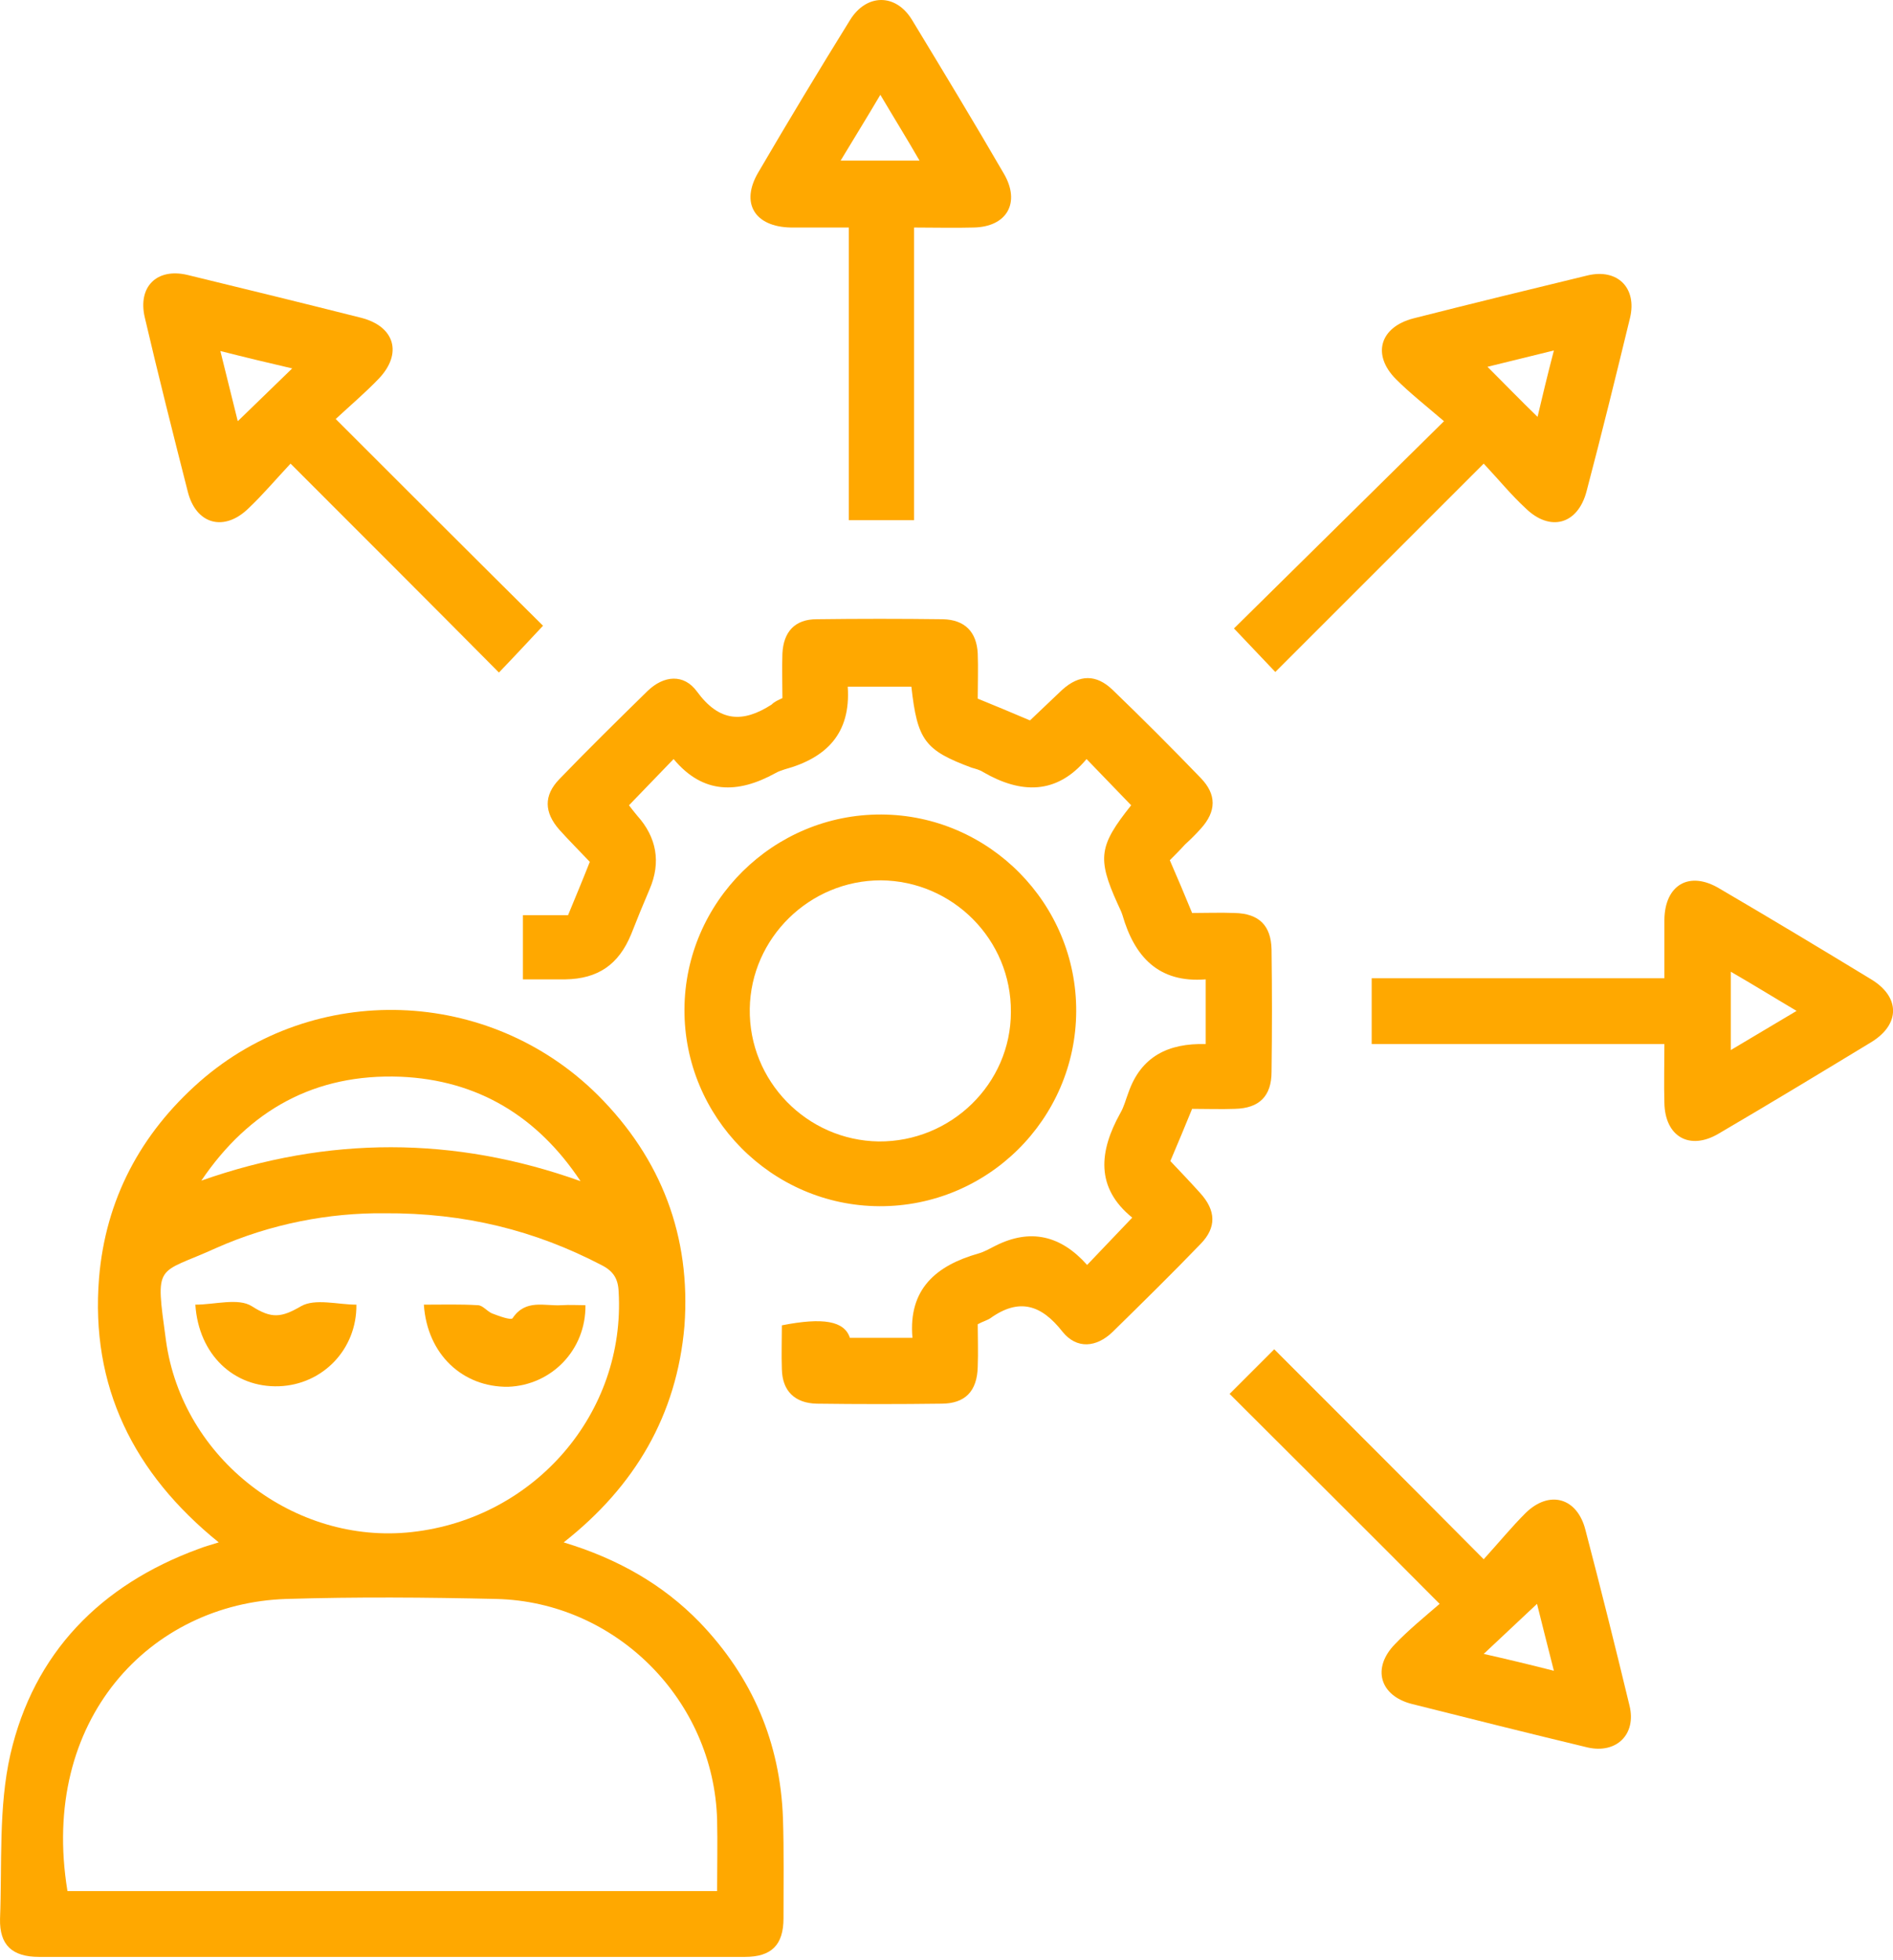 <svg width="56" height="58" viewBox="0 0 56 58" fill="none" xmlns="http://www.w3.org/2000/svg">
<path d="M16.675 45.637C18.269 46.12 19.605 46.876 20.699 48.003C22.26 49.629 23.081 51.56 23.162 53.798C23.194 54.78 23.178 55.762 23.178 56.76C23.178 57.548 22.823 57.902 22.035 57.902C15.082 57.902 8.113 57.902 1.159 57.902C0.355 57.902 -0.016 57.548 0.001 56.776C0.065 55.15 -0.048 53.476 0.306 51.915C0.998 48.905 2.978 46.892 5.875 45.83C6.036 45.766 6.213 45.718 6.471 45.637C3.944 43.593 2.672 41.017 2.93 37.814C3.123 35.496 4.153 33.549 5.907 32.004C9.304 29.026 14.47 29.203 17.689 32.406C19.572 34.289 20.441 36.591 20.248 39.231C20.023 41.87 18.784 43.979 16.675 45.637ZM21.214 55.955C21.214 55.198 21.23 54.522 21.214 53.846C21.117 50.305 18.22 47.392 14.679 47.311C12.603 47.263 10.543 47.247 8.467 47.311C4.459 47.44 1.159 50.868 1.996 55.955C8.37 55.955 14.76 55.955 21.214 55.955ZM11.364 35.899C9.754 35.883 8.016 36.205 6.39 36.929C4.62 37.734 4.588 37.315 4.91 39.665C5.392 43.174 8.724 45.718 12.185 45.331C15.822 44.929 18.51 41.806 18.301 38.217C18.285 37.83 18.14 37.605 17.786 37.428C15.838 36.414 13.762 35.883 11.364 35.899ZM5.956 34.933C9.706 33.613 13.44 33.613 17.174 34.949C15.903 33.034 14.132 31.955 11.847 31.859C9.32 31.762 7.372 32.84 5.956 34.933Z" fill="#FFA800"/>
<path d="M23.146 20.656C23.146 20.221 23.13 19.787 23.146 19.336C23.178 18.692 23.516 18.322 24.16 18.322C25.399 18.306 26.655 18.306 27.894 18.322C28.538 18.338 28.892 18.692 28.924 19.336C28.941 19.771 28.924 20.221 28.924 20.672C29.439 20.881 29.938 21.09 30.47 21.316C30.775 21.026 31.097 20.72 31.419 20.414C31.934 19.948 32.433 19.948 32.916 20.414C33.801 21.267 34.67 22.137 35.523 23.022C35.99 23.505 35.99 24.004 35.523 24.519C35.379 24.68 35.218 24.841 35.057 24.986C34.912 25.147 34.751 25.308 34.606 25.453C34.831 25.968 35.041 26.467 35.266 27.014C35.684 27.014 36.103 26.998 36.521 27.014C37.246 27.03 37.6 27.384 37.616 28.092C37.632 29.3 37.632 30.507 37.616 31.714C37.616 32.438 37.246 32.792 36.537 32.809C36.119 32.825 35.7 32.809 35.266 32.809C35.057 33.324 34.847 33.823 34.622 34.354C34.912 34.66 35.218 34.982 35.507 35.303C35.974 35.819 35.99 36.318 35.523 36.8C34.67 37.686 33.801 38.539 32.916 39.408C32.433 39.875 31.854 39.923 31.435 39.408C30.808 38.603 30.148 38.394 29.295 39.006C29.198 39.07 29.069 39.102 28.924 39.183C28.924 39.585 28.941 40.004 28.924 40.438C28.908 41.163 28.554 41.533 27.846 41.533C26.623 41.549 25.399 41.549 24.16 41.533C23.516 41.517 23.146 41.163 23.13 40.519C23.114 40.084 23.13 39.633 23.13 39.215C24.353 38.973 24.981 39.086 25.142 39.585C25.738 39.585 26.333 39.585 26.993 39.585C26.864 38.136 27.701 37.444 28.941 37.09C29.117 37.042 29.279 36.945 29.439 36.865C30.486 36.334 31.387 36.559 32.16 37.428C32.61 36.961 33.029 36.511 33.495 36.028C32.401 35.142 32.514 34.064 33.141 32.937C33.254 32.744 33.302 32.535 33.383 32.326C33.753 31.263 34.558 30.861 35.668 30.893C35.668 30.249 35.668 29.638 35.668 28.978C34.268 29.09 33.56 28.302 33.206 27.078C33.173 26.966 33.109 26.853 33.061 26.74C32.449 25.388 32.514 25.018 33.463 23.827C33.029 23.376 32.61 22.942 32.143 22.459C31.258 23.521 30.196 23.489 29.085 22.845C28.989 22.781 28.86 22.748 28.747 22.716C27.363 22.201 27.138 21.911 26.961 20.318C26.349 20.318 25.738 20.318 25.078 20.318C25.174 21.702 24.45 22.426 23.211 22.765C23.114 22.797 23.017 22.829 22.937 22.877C21.826 23.489 20.796 23.505 19.927 22.459C19.477 22.925 19.058 23.36 18.607 23.827C18.656 23.891 18.752 24.02 18.849 24.133C19.428 24.776 19.557 25.517 19.219 26.306C19.026 26.756 18.849 27.191 18.672 27.642C18.302 28.543 17.69 28.962 16.724 28.978C16.322 28.978 15.919 28.978 15.469 28.978C15.469 28.35 15.469 27.738 15.469 27.078C15.903 27.078 16.354 27.078 16.805 27.078C17.03 26.531 17.239 26.032 17.448 25.501C17.159 25.195 16.837 24.873 16.547 24.551C16.096 24.036 16.08 23.537 16.547 23.054C17.4 22.169 18.269 21.316 19.155 20.447C19.637 19.98 20.233 19.931 20.619 20.463C21.279 21.364 21.971 21.396 22.824 20.849C22.921 20.752 23.017 20.72 23.146 20.656Z" fill="#FFA800"/>
<path d="M31.837 29.927C31.821 33.114 29.213 35.706 26.01 35.69C22.823 35.673 20.232 33.05 20.248 29.863C20.264 26.676 22.888 24.084 26.075 24.1C29.262 24.116 31.853 26.74 31.837 29.927ZM29.905 29.943C29.921 27.802 28.183 26.064 26.058 26.048C23.95 26.048 22.212 27.754 22.18 29.847C22.147 31.987 23.869 33.742 25.994 33.774C28.135 33.79 29.905 32.068 29.905 29.943Z" fill="#FFA800"/>
<path d="M16.064 18.515C15.581 19.03 15.178 19.465 14.76 19.899C12.732 17.855 10.704 15.827 8.595 13.718C8.145 14.201 7.775 14.636 7.356 15.038C6.632 15.746 5.795 15.521 5.553 14.539C5.119 12.833 4.684 11.111 4.282 9.388C4.073 8.487 4.636 7.924 5.537 8.133C7.26 8.551 8.966 8.97 10.688 9.404C11.686 9.662 11.911 10.467 11.203 11.207C10.817 11.61 10.382 11.98 9.931 12.398C12.024 14.491 14.052 16.519 16.064 18.515ZM7.034 12.463C7.581 11.931 8.097 11.432 8.644 10.901C7.952 10.74 7.276 10.579 6.519 10.386C6.712 11.159 6.873 11.819 7.034 12.463Z" fill="#FFA800"/>
<path d="M43.892 13.718C41.767 15.843 39.755 17.855 37.727 19.883C37.325 19.464 36.922 19.03 36.504 18.595C38.5 16.631 40.528 14.619 42.717 12.463C42.153 11.98 41.703 11.626 41.3 11.223C40.576 10.499 40.817 9.678 41.815 9.42C43.521 8.986 45.244 8.567 46.966 8.149C47.851 7.939 48.431 8.519 48.221 9.404C47.803 11.127 47.384 12.833 46.934 14.539C46.676 15.521 45.855 15.746 45.131 15.038C44.712 14.652 44.358 14.217 43.892 13.718ZM44.004 10.853C44.503 11.352 45.002 11.867 45.485 12.334C45.614 11.786 45.775 11.11 45.968 10.37C45.195 10.563 44.519 10.724 44.004 10.853Z" fill="#FFA800"/>
<path d="M36.375 41.243C36.858 40.76 37.276 40.341 37.695 39.923C39.739 41.967 41.767 43.995 43.892 46.136C44.358 45.621 44.728 45.17 45.131 44.768C45.839 44.076 46.66 44.317 46.901 45.267C47.352 46.989 47.786 48.727 48.205 50.466C48.414 51.319 47.819 51.898 46.966 51.705C45.227 51.287 43.489 50.852 41.767 50.418C40.817 50.176 40.576 49.355 41.268 48.647C41.67 48.228 42.121 47.858 42.588 47.456C40.463 45.315 38.435 43.303 36.375 41.243ZM45.968 49.436C45.775 48.663 45.598 47.987 45.469 47.456C44.954 47.939 44.423 48.438 43.892 48.937C44.535 49.082 45.211 49.243 45.968 49.436Z" fill="#FFA800"/>
<path d="M40.578 28.945C43.475 28.945 46.308 28.945 49.237 28.945C49.237 28.35 49.237 27.786 49.237 27.207C49.254 26.177 49.978 25.758 50.863 26.289C52.376 27.175 53.873 28.076 55.354 28.977C56.207 29.492 56.223 30.297 55.37 30.828C53.857 31.746 52.344 32.663 50.831 33.549C49.978 34.048 49.254 33.629 49.237 32.631C49.221 32.068 49.237 31.505 49.237 30.893C46.34 30.893 43.475 30.893 40.578 30.893C40.578 30.217 40.578 29.605 40.578 28.945ZM53.148 29.911C52.44 29.492 51.845 29.122 51.201 28.752C51.201 29.557 51.201 30.281 51.201 31.07C51.877 30.668 52.472 30.313 53.148 29.911Z" fill="#FFA800"/>
<path d="M27.041 15.392C26.333 15.392 25.737 15.392 25.11 15.392C25.11 12.511 25.11 9.662 25.11 6.732C24.514 6.732 23.967 6.732 23.404 6.732C22.325 6.716 21.891 6.008 22.438 5.091C23.323 3.577 24.224 2.081 25.142 0.6C25.625 -0.189 26.494 -0.205 26.977 0.584C27.894 2.097 28.811 3.61 29.697 5.139C30.196 5.992 29.793 6.716 28.796 6.732C28.232 6.748 27.669 6.732 27.041 6.732C27.041 9.614 27.041 12.479 27.041 15.392ZM26.043 2.805C25.625 3.513 25.255 4.109 24.868 4.752C25.689 4.752 26.397 4.752 27.202 4.752C26.832 4.109 26.462 3.513 26.043 2.805Z" fill="#FFA800"/>
<path d="M10.543 38.603C10.56 39.923 9.546 40.969 8.258 41.017C6.922 41.066 5.876 40.084 5.779 38.603C6.359 38.603 7.051 38.394 7.453 38.651C8.033 39.022 8.322 38.989 8.902 38.651C9.32 38.41 9.996 38.603 10.543 38.603Z" fill="#FFA800"/>
<path d="M12.539 38.603C13.086 38.603 13.617 38.587 14.133 38.619C14.277 38.619 14.406 38.796 14.551 38.86C14.76 38.941 15.114 39.07 15.163 39.005C15.549 38.426 16.112 38.651 16.611 38.619C16.853 38.603 17.078 38.619 17.319 38.619C17.335 39.939 16.321 40.985 15.034 41.033C13.682 41.05 12.636 40.068 12.539 38.603Z" fill="#FFA800"/>
</svg>
